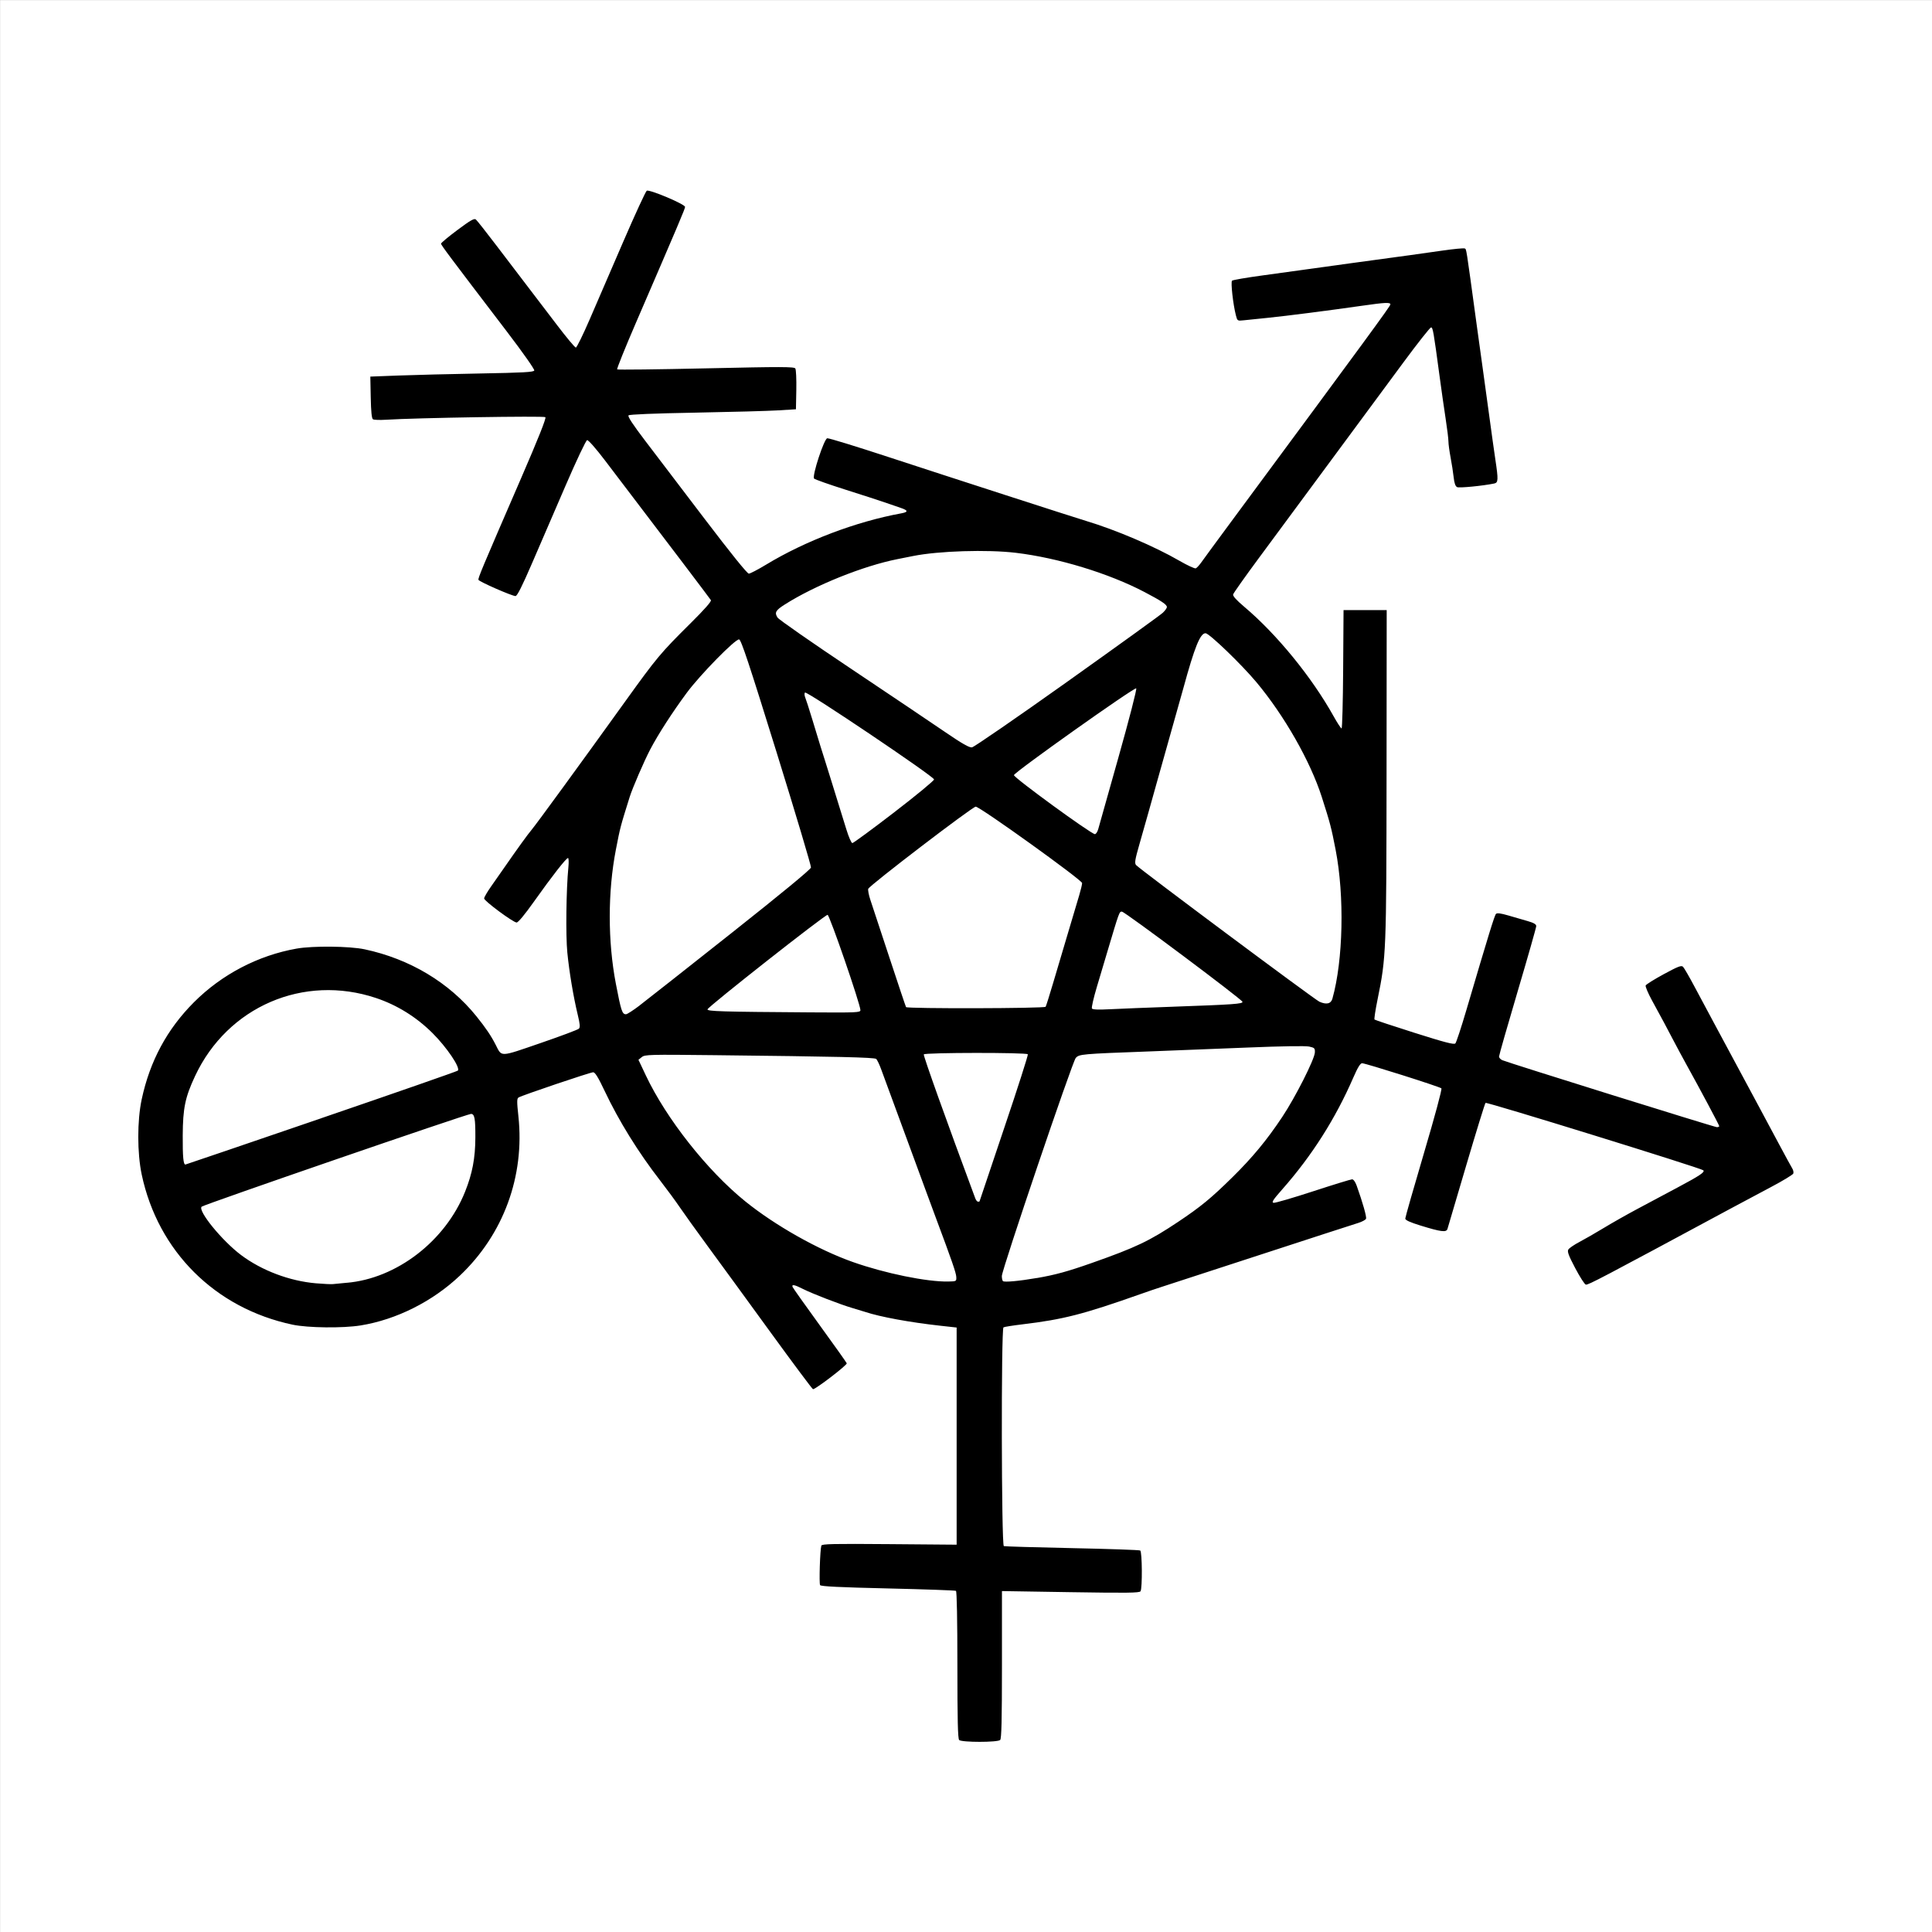 <?xml version="1.0" encoding="UTF-8"?>
<svg width="750" height="750" version="1.1" viewBox="0 0 198.4 198.4" xmlns="http://www.w3.org/2000/svg" xmlns:cc="http://creativecommons.org/ns#" xmlns:dc="http://purl.org/dc/elements/1.1/" xmlns:rdf="http://www.w3.org/1999/02/22-rdf-syntax-ns#"><rect x="0" y="0" width="198.4" height="198.4" fill="#808080" stroke="none"/><title>Gender Diversity Symbol</title><g transform="matrix(.496 0 0 .496 40.12 45.86)"><rect x="-80.87" y="-92.44" width="400" height="400" fill="#fff"/><path d="m117.7 267.8c-0.278-0.278-0.37-4.152-0.37-15.54 0-9.257-0.114-15.24-0.293-15.35-0.161-0.1-6.501-0.325-14.09-0.5-9.987-0.231-13.86-0.42-14.04-0.684-0.233-0.354-0.014-7.331 0.258-8.182 0.113-0.353 2.452-0.404 14.07-0.308l13.94 0.115v-44.96l-3.389-0.374c-6.305-0.697-12.46-1.829-15.56-2.863-0.424-0.141-1.602-0.499-2.619-0.795-2.485-0.723-8.297-2.967-10.26-3.96-1.758-0.891-2.365-1.005-2.133-0.401 0.085 0.221 2.61 3.783 5.611 7.916 3.001 4.133 5.521 7.682 5.6 7.886 0.129 0.336-6.419 5.361-6.986 5.361-0.129 0-4.087-5.303-8.795-11.78-4.708-6.481-10.51-14.44-12.9-17.69-2.386-3.25-5.032-6.934-5.879-8.186-0.847-1.252-2.671-3.734-4.052-5.516-4.554-5.874-8.574-12.36-11.52-18.59-1.318-2.789-1.972-3.854-2.368-3.858-0.58-6e-3 -14.73 4.776-15.45 5.221-0.357 0.221-0.362 0.835-0.033 3.894 1.336 12.4-3.092 24.45-12.13 33-5.651 5.349-13.13 9.102-20.53 10.3-3.684 0.597-10.91 0.515-14.1-0.158-16.02-3.387-27.86-15.18-31.23-31.08-0.944-4.458-0.947-11.15-0.007-15.55 1.698-7.944 5.243-14.53 10.82-20.12 5.766-5.772 13.29-9.702 21.26-11.11 3.359-0.595 10.96-0.515 14.08 0.147 9.347 1.988 17.52 6.884 23.14 13.86 1.952 2.424 3.032 4.025 4.012 5.946 1.286 2.521 0.715 2.545 9.226-0.38 4.187-1.439 7.778-2.785 7.98-2.992 0.286-0.292 0.235-0.928-0.226-2.841-0.912-3.783-1.763-8.859-2.165-12.92-0.351-3.54-0.233-13.1 0.218-17.66 0.105-1.059 0.07-1.92-0.078-1.914-0.385 0.016-3.312 3.76-6.975 8.923-2.03 2.862-3.353 4.453-3.679 4.428-0.767-0.059-6.712-4.467-6.712-4.977 0-0.244 0.648-1.363 1.441-2.488 0.793-1.125 2.019-2.877 2.724-3.894 2.852-4.109 4.823-6.834 5.682-7.856 0.977-1.163 10.15-13.74 19.43-26.65 6.469-8.998 7.254-9.935 13.47-16.1 2.884-2.858 4.35-4.524 4.202-4.775-0.192-0.327-7.969-10.59-21.96-28.97-1.863-2.448-3.415-4.21-3.665-4.159-0.242 0.049-2.196 4.17-4.425 9.331-2.196 5.083-5.325 12.33-6.953 16.1-2.079 4.814-3.106 6.854-3.449 6.852-0.736-0.004-7.543-2.987-7.668-3.36-0.117-0.351 0.605-2.074 8.777-20.93 3.626-8.369 5.286-12.54 5.077-12.75-0.29-0.29-26.82 0.139-33.01 0.534-1.271 0.081-2.48 0.039-2.687-0.093-0.26-0.166-0.403-1.568-0.462-4.54l-0.085-4.3 5.854-0.223c3.219-0.122 10.82-0.312 16.89-0.421 8.859-0.16 11.07-0.281 11.2-0.616 0.09-0.234-2.392-3.761-5.665-8.051-11.96-15.67-13.64-17.92-13.64-18.21 0-0.164 1.527-1.437 3.392-2.829 2.694-2.011 3.48-2.459 3.82-2.177 0.235 0.195 2.136 2.602 4.223 5.349 2.088 2.747 4.979 6.541 6.424 8.43 1.445 1.89 4.22 5.529 6.166 8.087 1.946 2.558 3.694 4.651 3.884 4.651s1.469-2.599 2.843-5.776c1.374-3.177 4.505-10.42 6.957-16.1 2.453-5.676 4.648-10.44 4.879-10.59 0.529-0.338 7.936 2.786 7.936 3.347 0 0.375-1.221 3.255-10.16 23.96-2.251 5.216-4.007 9.571-3.9 9.677 0.106 0.106 8.386 0.01 18.4-0.214 15.66-0.35 18.25-0.347 18.49 0.028 0.154 0.239 0.245 2.237 0.203 4.44l-0.077 4.005-3.697 0.226c-2.033 0.124-9.76 0.336-17.17 0.472-8.499 0.155-13.59 0.363-13.79 0.563-0.218 0.218 0.869 1.875 3.46 5.279 2.078 2.729 7.635 10.03 12.35 16.23 5.323 6.999 8.768 11.27 9.088 11.26 0.284-0.003 1.902-0.846 3.597-1.873 8.109-4.915 18.6-8.898 27.96-10.61 1.505-0.275 1.46-0.605-0.154-1.148-0.72-0.242-2.21-0.754-3.312-1.137-1.101-0.383-4.753-1.568-8.115-2.632-3.362-1.064-6.268-2.091-6.459-2.282-0.48-0.48 2.099-8.347 2.736-8.347 0.472 0 5.935 1.677 12.76 3.918 12.05 3.954 38.41 12.48 40.82 13.2 6.12 1.833 14.21 5.285 19.32 8.246 1.646 0.953 3.171 1.659 3.389 1.569 0.218-0.09 0.755-0.677 1.193-1.304 0.438-0.627 3.206-4.398 6.15-8.38 28.02-37.89 32.95-44.62 32.95-44.96 0-0.462-1.096-0.411-5.854 0.272-6.837 0.982-15.62 2.108-19.56 2.507-2.033 0.206-4.277 0.436-4.986 0.512-1.273 0.135-1.293 0.122-1.594-1.048-0.582-2.26-1.095-6.88-0.795-7.158 0.16-0.148 2.994-0.636 6.298-1.084 3.304-0.448 7.394-1.013 9.088-1.256 1.694-0.242 5.715-0.798 8.934-1.235 12.69-1.723 14.94-2.034 19.17-2.645 2.412-0.348 4.521-0.55 4.686-0.448 0.371 0.229 0.203-0.845 2.486 15.88 0.359 2.626 0.916 6.647 1.239 8.934 0.323 2.287 0.941 6.793 1.375 10.01 0.433 3.219 0.992 7.211 1.241 8.87 0.635 4.22 0.607 4.797-0.24 4.97-2.421 0.494-7.243 0.961-7.68 0.745-0.354-0.175-0.578-0.816-0.71-2.029-0.106-0.975-0.394-2.826-0.638-4.114-0.245-1.288-0.445-2.775-0.445-3.305 0-0.53-0.262-2.665-0.583-4.744-0.321-2.079-0.89-6.068-1.265-8.864-1.238-9.222-1.376-10.01-1.754-10.01-0.201 0-2.773 3.258-5.715 7.24-2.942 3.982-9.701 13.13-15.02 20.33-5.319 7.201-12.02 16.27-14.89 20.15-2.871 3.882-5.279 7.284-5.351 7.561-0.088 0.335 0.681 1.189 2.301 2.556 6.739 5.687 13.99 14.57 18.49 22.65 0.779 1.398 1.527 2.542 1.662 2.542 0.136 0 0.283-5.511 0.327-12.25l0.081-12.25h8.934l-0.03 33.89c-0.033 36.96-0.072 37.94-1.858 46.7-0.448 2.199-0.734 4.079-0.634 4.179 0.1 0.1 3.827 1.337 8.284 2.749 6.266 1.986 8.182 2.484 8.455 2.197 0.194-0.204 1.21-3.282 2.259-6.84 4.641-15.75 5.851-19.68 6.154-19.98 0.225-0.225 0.998-0.126 2.557 0.329 1.228 0.359 3.031 0.881 4.005 1.162 1.258 0.362 1.771 0.661 1.771 1.031 0 0.287-1.733 6.377-3.851 13.53-2.118 7.156-3.851 13.22-3.851 13.48s0.312 0.602 0.693 0.764c1.338 0.569 43.93 13.86 44.41 13.86 0.269 0 0.489-0.094 0.489-0.209 0-0.205-3.922-7.565-6.785-12.73-0.798-1.44-2.102-3.866-2.898-5.391-1.482-2.839-1.724-3.29-4.249-7.92-0.805-1.475-1.391-2.862-1.304-3.081 0.088-0.219 1.771-1.272 3.742-2.34 2.996-1.624 3.651-1.874 3.996-1.529 0.227 0.227 1.295 2.072 2.372 4.098 1.078 2.027 2.93 5.488 4.117 7.69 1.995 3.704 3.489 6.483 9.024 16.79 1.137 2.118 3.114 5.808 4.392 8.2s2.497 4.626 2.709 4.965c0.212 0.339 0.308 0.816 0.214 1.061-0.094 0.244-2.161 1.497-4.593 2.783-2.432 1.286-6.155 3.272-8.273 4.412-27.15 14.62-29.59 15.9-30.09 15.8-0.246-0.051-1.233-1.588-2.194-3.414-1.385-2.632-1.68-3.43-1.424-3.851 0.178-0.292 1.215-0.998 2.304-1.57 1.089-0.572 3.352-1.874 5.03-2.893 1.678-1.02 4.797-2.786 6.932-3.925 2.135-1.139 5.891-3.143 8.348-4.453 4.624-2.465 5.729-3.206 5.322-3.568-0.531-0.473-44.85-14.19-45.08-13.95-0.139 0.14-1.93 5.939-3.981 12.89-2.051 6.947-3.807 12.89-3.902 13.21-0.224 0.746-1.339 0.605-5.576-0.704-2.198-0.679-3.158-1.119-3.158-1.446 0-0.259 1.745-6.369 3.877-13.58 2.26-7.642 3.763-13.22 3.603-13.38-0.338-0.338-15.69-5.2-16.42-5.2-0.371 0-0.912 0.886-1.833 3.004-3.69 8.481-8.545 16.12-14.63 23.03-2.008 2.279-2.338 2.792-1.844 2.865 0.331 0.049 4.014-1.026 8.183-2.388 4.17-1.362 7.796-2.476 8.058-2.476 0.281 0 0.667 0.536 0.944 1.309 1.257 3.517 2.089 6.457 1.939 6.849-0.092 0.239-0.833 0.637-1.646 0.885-0.814 0.247-10.01 3.232-20.43 6.633-10.42 3.401-19.64 6.405-20.49 6.676-0.847 0.271-2.719 0.909-4.159 1.419-11.82 4.18-15.96 5.241-24.41 6.253-1.988 0.238-3.755 0.52-3.928 0.627-0.5 0.309-0.43 45.12 0.071 45.29 0.212 0.074 6.577 0.262 14.15 0.418 7.568 0.156 13.91 0.377 14.09 0.491 0.402 0.248 0.458 7.816 0.063 8.44-0.216 0.341-2.736 0.374-14.48 0.187l-14.21-0.227v15.23c0 11.44-0.092 15.32-0.37 15.6-0.512 0.512-7.991 0.512-8.503 0zm-126.8-94.67c10.33-0.879 20.41-8.632 24.5-18.85 1.51-3.772 2.114-6.953 2.131-11.22 0.016-3.944-0.16-4.897-0.902-4.897-0.815 0-55.34 18.78-55.77 19.21-0.844 0.839 4.248 7.079 8.178 10.02 4.274 3.201 10.03 5.373 15.48 5.841 1.61 0.138 3.204 0.212 3.543 0.165 0.339-0.048 1.619-0.172 2.844-0.276zm126.2-1.232c-0.038-0.829-0.896-3.308-4.265-12.32-0.57-1.525-1.517-4.09-2.106-5.699-0.588-1.61-1.838-5.006-2.776-7.548-3.49-9.45-5.7-15.46-6.372-17.32-0.38-1.056-0.86-2.06-1.065-2.23-0.389-0.323-7.951-0.498-33.48-0.779-13.54-0.149-14.41-0.126-15.05 0.4l-0.688 0.557 1.521 3.219c4.248 8.991 12.73 19.73 20.58 26.08 6.183 4.996 15.08 10.02 22.26 12.56 6.648 2.354 15.37 4.139 19.79 4.049 1.68-0.034 1.694-0.042 1.652-0.959zm16.68 0.249c3.833-0.661 6.38-1.36 11.4-3.127 9.12-3.212 11.94-4.557 17.86-8.512 4.657-3.112 6.815-4.884 11.2-9.201 4.171-4.103 7.172-7.732 10.36-12.53 2.714-4.081 6.678-11.92 6.741-13.33 0.04-0.879-0.059-0.981-1.189-1.228-0.753-0.164-5.725-0.084-12.79 0.207-6.354 0.262-15.5 0.623-20.33 0.802-14.09 0.523-14.49 0.559-15.2 1.358-0.705 0.791-15.3 43.85-15.3 45.14 0 0.457 0.1 0.932 0.223 1.054 0.274 0.274 3.327-5e-3 7.017-0.641zm-11.86-15.89c0-0.046 2.288-6.852 5.084-15.12s5.006-15.17 4.911-15.32c-0.239-0.387-21.3-0.366-21.54 0.021-0.143 0.231 4.689 13.75 10.66 29.81 0.142 0.381 0.4 0.693 0.573 0.693 0.174 2e-5 0.316-0.038 0.316-0.084zm-136.3-17.2c15.39-5.27 28.12-9.705 28.28-9.855 0.595-0.562-2.292-4.84-5.253-7.783-3.34-3.321-7.323-5.793-11.68-7.25-14.98-5.009-30.73 1.778-37.46 16.14-2.062 4.4-2.532 6.663-2.561 12.33-0.022 4.391 0.126 6.008 0.552 6.008 0.074 0 12.73-4.312 28.12-9.582zm65.94-23.37c1.324-1.007 9.824-7.702 18.89-14.88 10.52-8.329 16.51-13.27 16.57-13.66 0.049-0.337-3.157-11.08-7.125-23.86-5.721-18.43-7.327-23.27-7.757-23.36-0.755-0.15-8.078 7.318-10.85 11.07-2.969 4.015-5.891 8.541-7.544 11.69-1.259 2.395-3.677 7.988-4.263 9.859-1.942 6.203-1.96 6.272-2.863 10.94-1.684 8.706-1.683 18.95 0.003 27.73 1.089 5.666 1.305 6.316 2.098 6.316 0.238 0 1.515-0.824 2.839-1.831zm45.69 0.984c-2e-3 -1.192-6.359-19.64-6.794-19.72-0.482-0.087-24.66 18.94-24.86 19.56-0.133 0.418 2.906 0.508 21.26 0.631 9.724 0.065 10.4 0.035 10.4-0.47zm64.7-0.701c12.53-0.442 14.54-0.584 14.4-1.023-0.164-0.546-24.34-18.64-24.95-18.66-0.547-0.025-0.537-0.053-3.022 8.294-0.53 1.779-1.512 5.076-2.184 7.327-0.671 2.251-1.126 4.245-1.011 4.431 0.144 0.233 1.328 0.28 3.786 0.152 1.967-0.103 7.805-0.336 12.97-0.518zm-26.35 0.018c0.101-0.164 0.811-2.417 1.576-5.006 0.766-2.59 2.157-7.273 3.092-10.41 0.935-3.135 1.967-6.6 2.293-7.701 0.326-1.101 0.593-2.225 0.593-2.498 0-0.625-21.16-15.83-22.03-15.82-0.68 0.004-21.97 16.28-22.25 17.01-0.096 0.251 0.11 1.307 0.458 2.347 0.349 1.04 2.117 6.396 3.93 11.9s3.359 10.12 3.436 10.24c0.214 0.353 28.68 0.287 28.9-0.067zm59.38-1.704c2.23-7.951 2.513-21.22 0.658-30.81-0.887-4.583-1.138-5.543-2.869-10.94-2.368-7.383-7.747-16.83-13.52-23.74-3.092-3.704-9.786-10.15-10.54-10.15-1.112 0-2.264 2.854-4.601 11.4-0.162 0.593-0.786 2.811-1.386 4.929-0.6 2.118-1.224 4.336-1.386 4.929-0.162 0.593-0.786 2.811-1.386 4.929-0.6 2.118-1.225 4.336-1.388 4.929-0.753 2.737-2.557 9.134-3.549 12.59-0.905 3.151-1.026 3.887-0.699 4.282 0.658 0.792 36.98 27.86 37.98 28.31 1.462 0.648 2.387 0.423 2.689-0.656zm-90.75-38.55c4.549-3.495 8.27-6.564 8.27-6.819 0-0.598-26.36-18.35-26.72-17.99-0.147 0.147-0.129 0.592 0.041 1.005 0.168 0.407 0.812 2.404 1.431 4.437 0.619 2.033 1.4 4.598 1.736 5.699 0.335 1.101 0.73 2.349 0.876 2.773 0.146 0.424 0.774 2.434 1.395 4.467 0.621 2.033 1.371 4.459 1.668 5.391 0.297 0.932 0.932 2.977 1.41 4.544 0.479 1.57 1.039 2.85 1.247 2.85 0.208 0 4.099-2.86 8.648-6.355zm42.25 3.506c0.153-0.551 2.049-7.284 4.213-14.96 2.222-7.885 3.817-14.07 3.664-14.22-0.335-0.312-25.19 17.32-25.32 17.96-0.099 0.485 16 12.22 16.76 12.22 0.221 0 0.526-0.451 0.68-1.001zm-6.411-30.55c10.42-7.416 19.33-13.84 19.79-14.28 0.466-0.439 0.847-0.97 0.847-1.181 0-0.514-1.125-1.271-4.621-3.105-7.404-3.885-17.89-7.083-26.65-8.13-5.927-0.708-15.97-0.396-21.26 0.661-0.847 0.169-2.303 0.459-3.235 0.644-7.138 1.414-17.07 5.414-23.35 9.4-1.901 1.208-2.162 1.683-1.489 2.71 0.271 0.414 7.114 5.181 15.21 10.59 8.092 5.413 16.86 11.31 19.49 13.11 3.505 2.396 4.98 3.239 5.545 3.166 0.424-0.054 9.296-6.167 19.72-13.58z" stroke-width=".308"/></g></svg>
